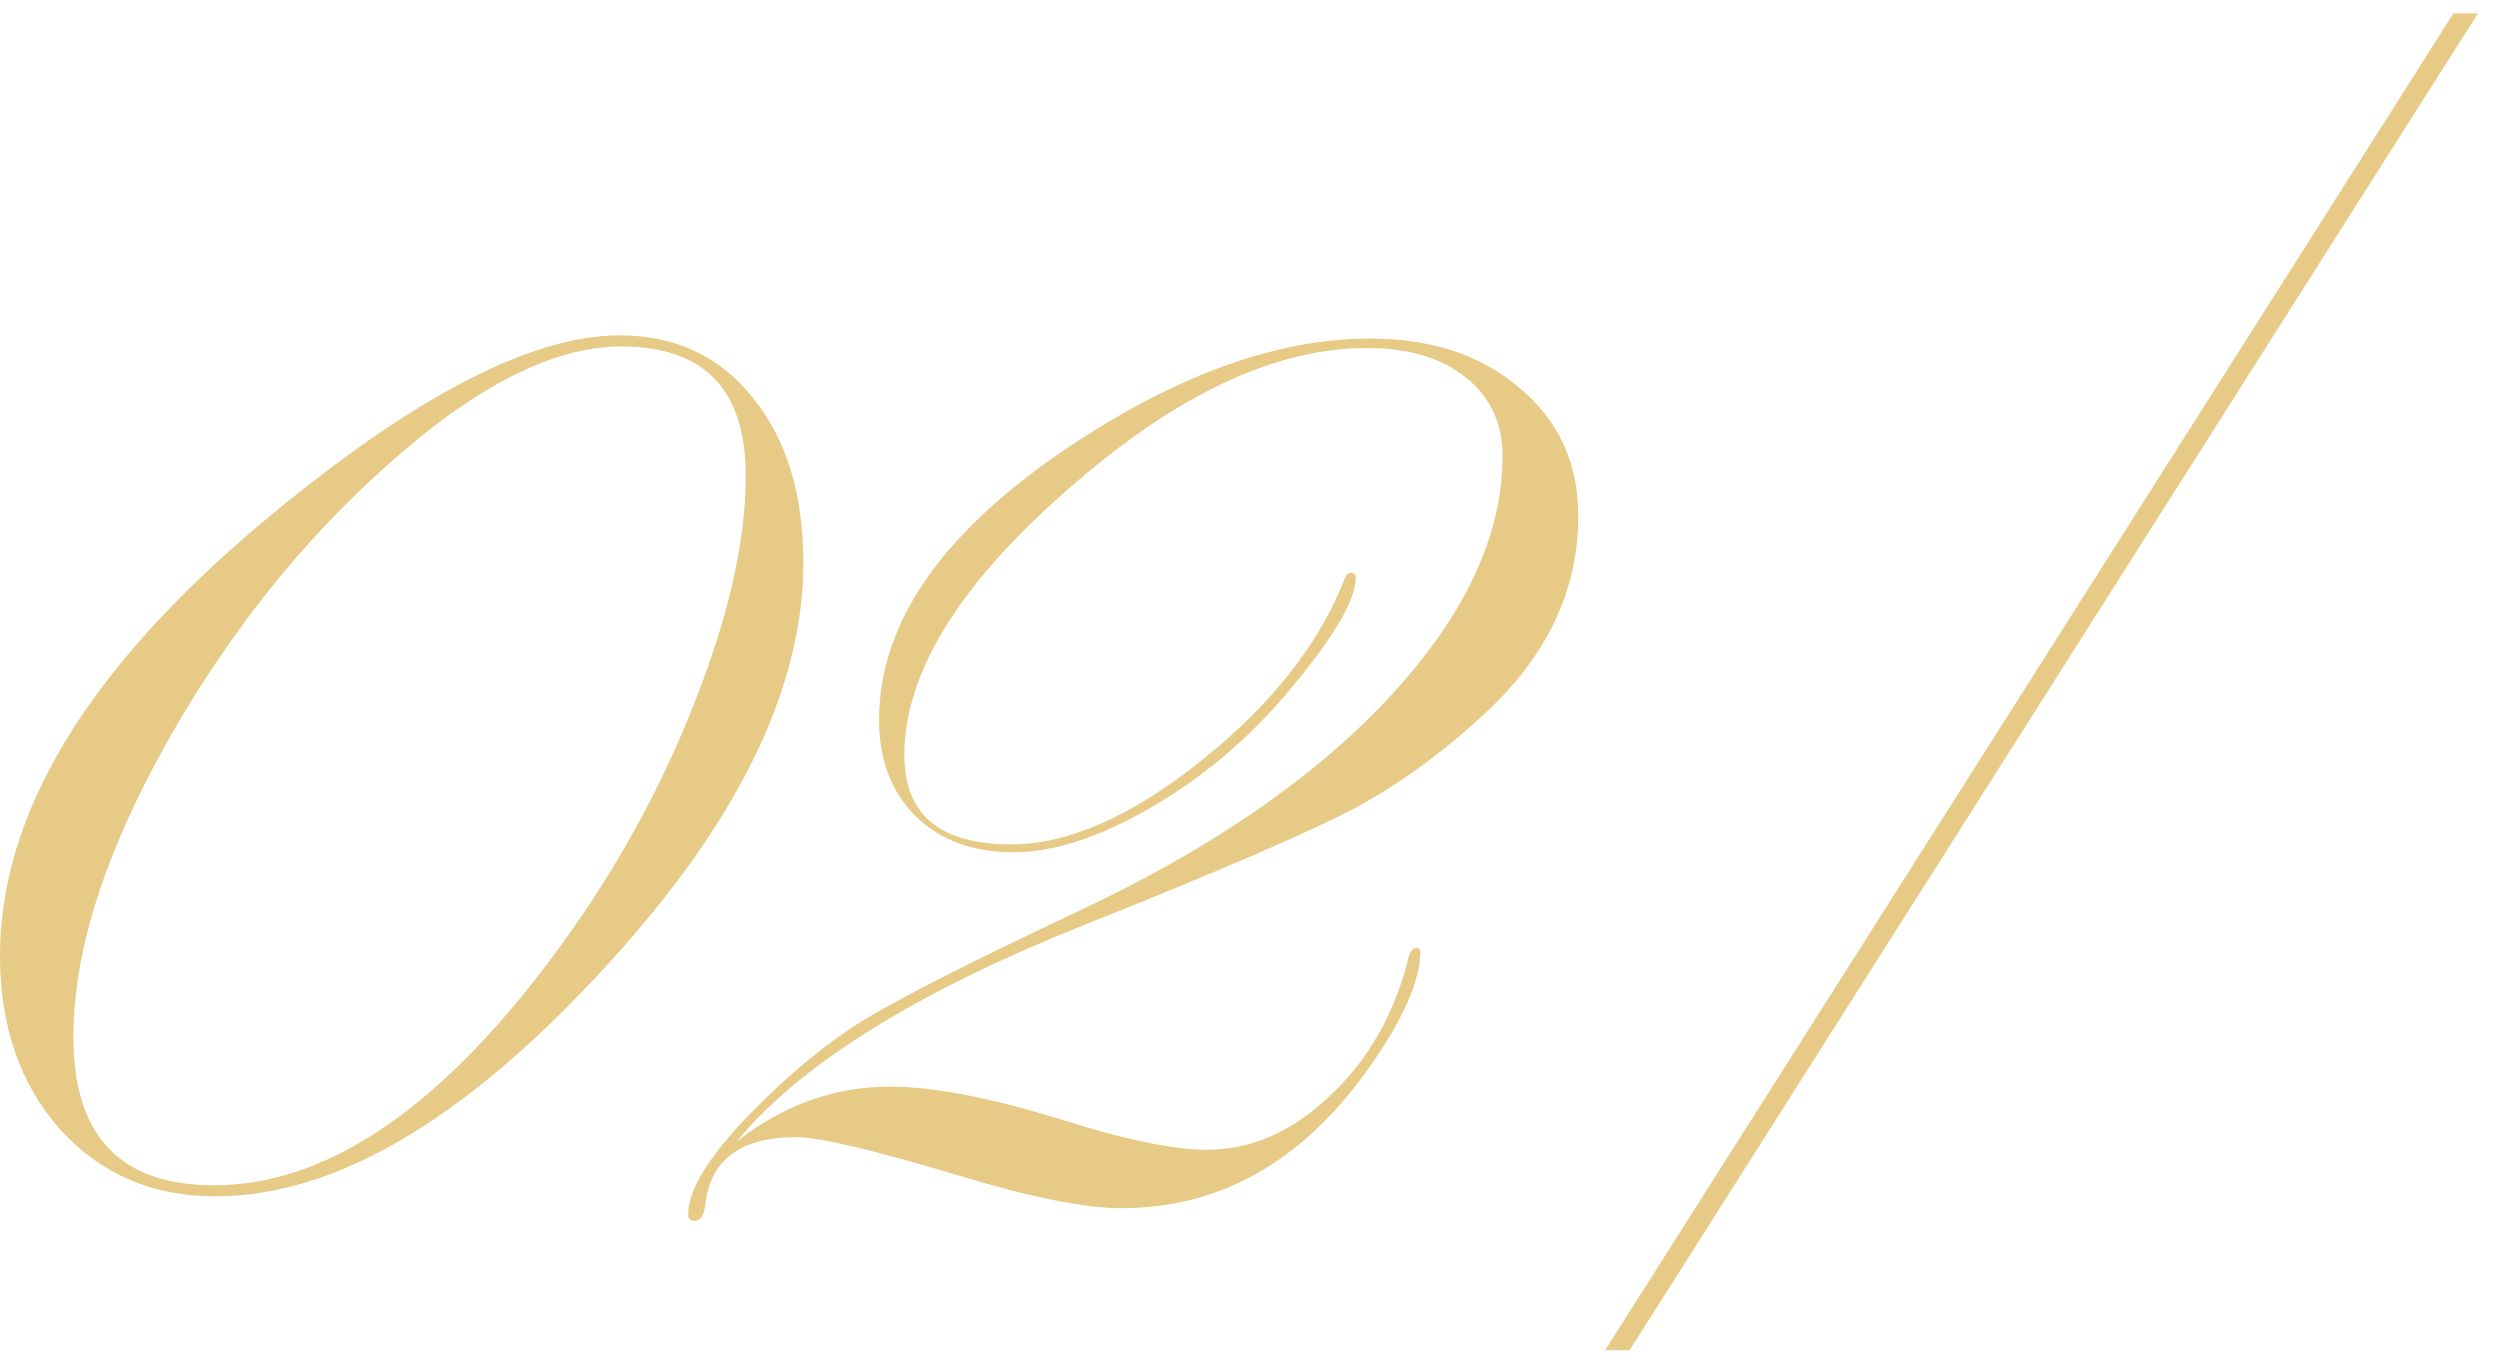 <?xml version="1.0" encoding="UTF-8"?> <svg xmlns="http://www.w3.org/2000/svg" width="99" height="54" viewBox="0 0 99 54" fill="none"><path d="M31.812 22.281C31.812 27.052 29.427 32.135 24.656 37.531C18.844 44.094 13.469 47.375 8.531 47.375C6.031 47.375 3.979 46.49 2.375 44.719C0.792 42.927 0 40.635 0 37.844C0 32.24 3.438 26.542 10.312 20.75C16.25 15.771 20.99 13.281 24.531 13.281C26.74 13.281 28.5 14.104 29.812 15.75C31.146 17.396 31.812 19.573 31.812 22.281ZM29.531 18.844C29.531 15.427 27.885 13.719 24.594 13.719C21.906 13.719 18.802 15.302 15.281 18.469C11.927 21.469 9.052 25.083 6.656 29.312C4.156 33.75 2.906 37.667 2.906 41.062C2.906 44.979 4.76 46.938 8.469 46.938C13.052 46.938 17.656 43.74 22.281 37.344C24.469 34.323 26.219 31.125 27.531 27.75C28.865 24.375 29.531 21.406 29.531 18.844ZM62.5 20.438C62.5 23.312 61.312 25.875 58.938 28.125C57.229 29.729 55.469 31.021 53.656 32C51.844 32.958 48.271 34.5 42.938 36.625C36.271 39.292 31.677 42.156 29.156 45.219C31.01 43.76 33.042 43.031 35.25 43.031C36.979 43.031 39.281 43.479 42.156 44.375C44.615 45.146 46.49 45.531 47.781 45.531C49.552 45.531 51.188 44.812 52.688 43.375C54.208 41.938 55.24 40.115 55.781 37.906C55.844 37.656 55.958 37.531 56.125 37.531C56.188 37.552 56.229 37.594 56.25 37.656C56.25 38.844 55.542 40.427 54.125 42.406C51.521 46.031 48.281 47.844 44.406 47.844C42.969 47.844 40.833 47.417 38 46.562C34.604 45.542 32.448 45.031 31.531 45.031C29.365 45.031 28.167 45.896 27.938 47.625C27.896 48.104 27.75 48.344 27.5 48.344C27.333 48.344 27.25 48.26 27.25 48.094C27.25 47.115 28.083 45.771 29.75 44.062C31.188 42.583 32.646 41.375 34.125 40.438C35.708 39.479 38.583 38.021 42.75 36.062C47.979 33.604 52.073 30.781 55.031 27.594C58.01 24.385 59.5 21.208 59.5 18.062C59.5 16.75 59.01 15.708 58.031 14.938C57.073 14.167 55.771 13.781 54.125 13.781C50.458 13.781 46.49 15.667 42.219 19.438C37.948 23.188 35.812 26.677 35.812 29.906C35.812 32.26 37.219 33.438 40.031 33.438C42.281 33.438 44.781 32.344 47.531 30.156C50.302 27.948 52.198 25.562 53.219 23C53.281 22.792 53.375 22.688 53.5 22.688C53.625 22.688 53.688 22.75 53.688 22.875C53.688 23.771 52.792 25.281 51 27.406C49.438 29.26 47.635 30.781 45.594 31.969C43.552 33.156 41.729 33.75 40.125 33.75C38.521 33.75 37.229 33.271 36.25 32.312C35.292 31.354 34.812 30.083 34.812 28.5C34.812 24.604 37.385 20.958 42.531 17.562C46.74 14.792 50.646 13.406 54.25 13.406C56.688 13.406 58.667 14.062 60.188 15.375C61.729 16.667 62.5 18.354 62.5 20.438ZM98.125 0.531L64.531 53.469H63.562L97.156 0.531H98.125Z" fill="#E6CA86"></path></svg> 